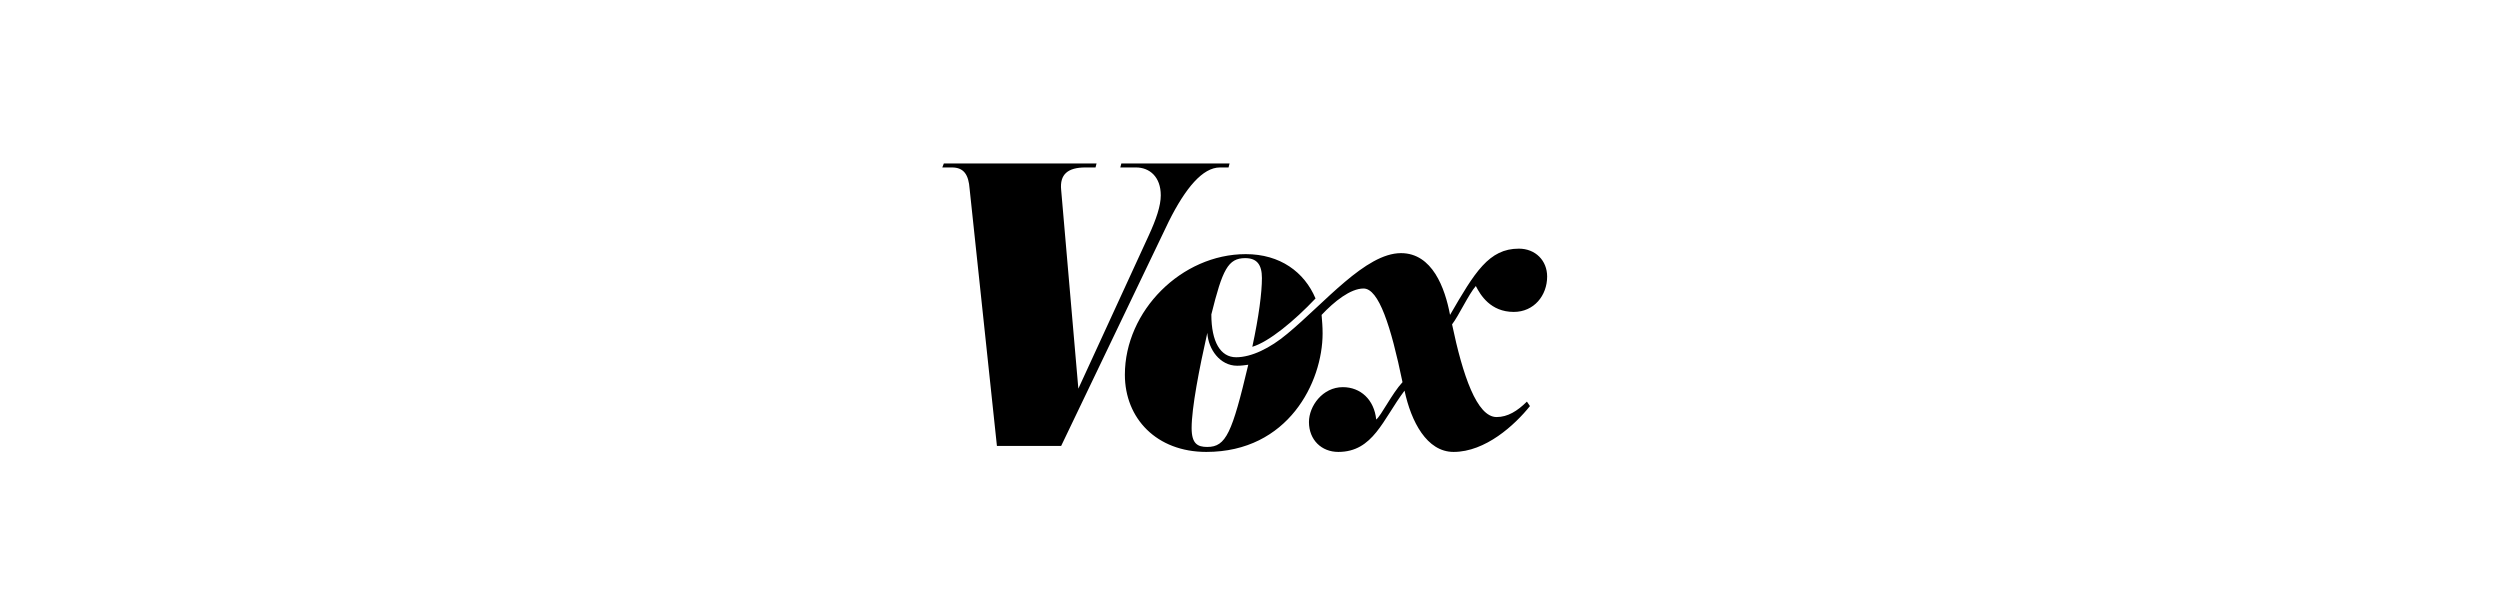 <svg xmlns="http://www.w3.org/2000/svg" fill="none" viewBox="0 0 260 64" height="64" width="260">
<path fill="black" d="M126.874 17.415H127.769L127.874 17H116.619L116.513 17.415H118.144C119.564 17.415 120.721 18.399 120.721 20.316C120.721 21.404 120.248 22.803 119.459 24.513L112.148 40.42L110.36 19.746C110.202 18.14 111.043 17.415 112.884 17.415H113.936L114.041 17H98.158L98 17.415H98.999C100.262 17.415 100.735 18.192 100.84 19.642L103.68 46.378H110.36L121.562 23.01C123.298 19.539 125.086 17.415 126.874 17.415ZM125.56 46.482C124.56 46.482 123.929 46.171 123.929 44.513C123.929 42.44 124.718 38.347 125.56 34.617C125.665 36.326 126.874 38.036 128.663 38.036C129.083 38.036 129.452 37.984 129.82 37.933C128.137 45.031 127.506 46.482 125.56 46.482ZM157.432 32.44C159.536 32.44 160.903 30.731 160.903 28.762C160.903 27.104 159.694 25.86 157.958 25.86C154.855 25.86 153.382 28.295 150.805 32.751C150.279 29.953 148.964 26.326 145.703 26.326C142.022 26.326 137.762 31.508 133.87 34.72C132.081 36.223 130.135 37.155 128.558 37.155C126.927 37.155 125.98 35.549 125.98 32.7C127.137 28.036 127.716 26.845 129.504 26.845C130.714 26.845 131.24 27.518 131.24 28.917C131.24 30.42 130.924 32.907 130.241 36.067C131.976 35.549 134.606 33.373 136.815 31.041C135.658 28.295 133.133 26.43 129.557 26.43C122.877 26.43 116.987 32.337 116.987 38.969C116.987 43.529 120.3 47 125.454 47C133.975 47 137.551 39.746 137.551 34.668C137.551 33.943 137.499 33.425 137.446 32.751C138.761 31.352 140.444 30.005 141.811 30.005C143.389 30.005 144.651 33.891 145.861 39.746C144.757 40.938 143.652 43.218 143.126 43.632C142.916 41.56 141.496 40.264 139.655 40.264C137.551 40.264 136.131 42.233 136.131 43.891C136.131 45.757 137.446 47 139.182 47C142.811 47 143.81 43.632 146.072 40.627C146.755 43.839 148.386 47 151.173 47C154.487 47 157.537 44.202 159.115 42.233L158.799 41.767C157.8 42.751 156.801 43.373 155.644 43.373C153.593 43.373 152.12 39.021 151.015 33.736C151.699 32.855 152.751 30.575 153.487 29.746C153.961 30.679 155.013 32.44 157.432 32.44Z"></path>
</svg>
